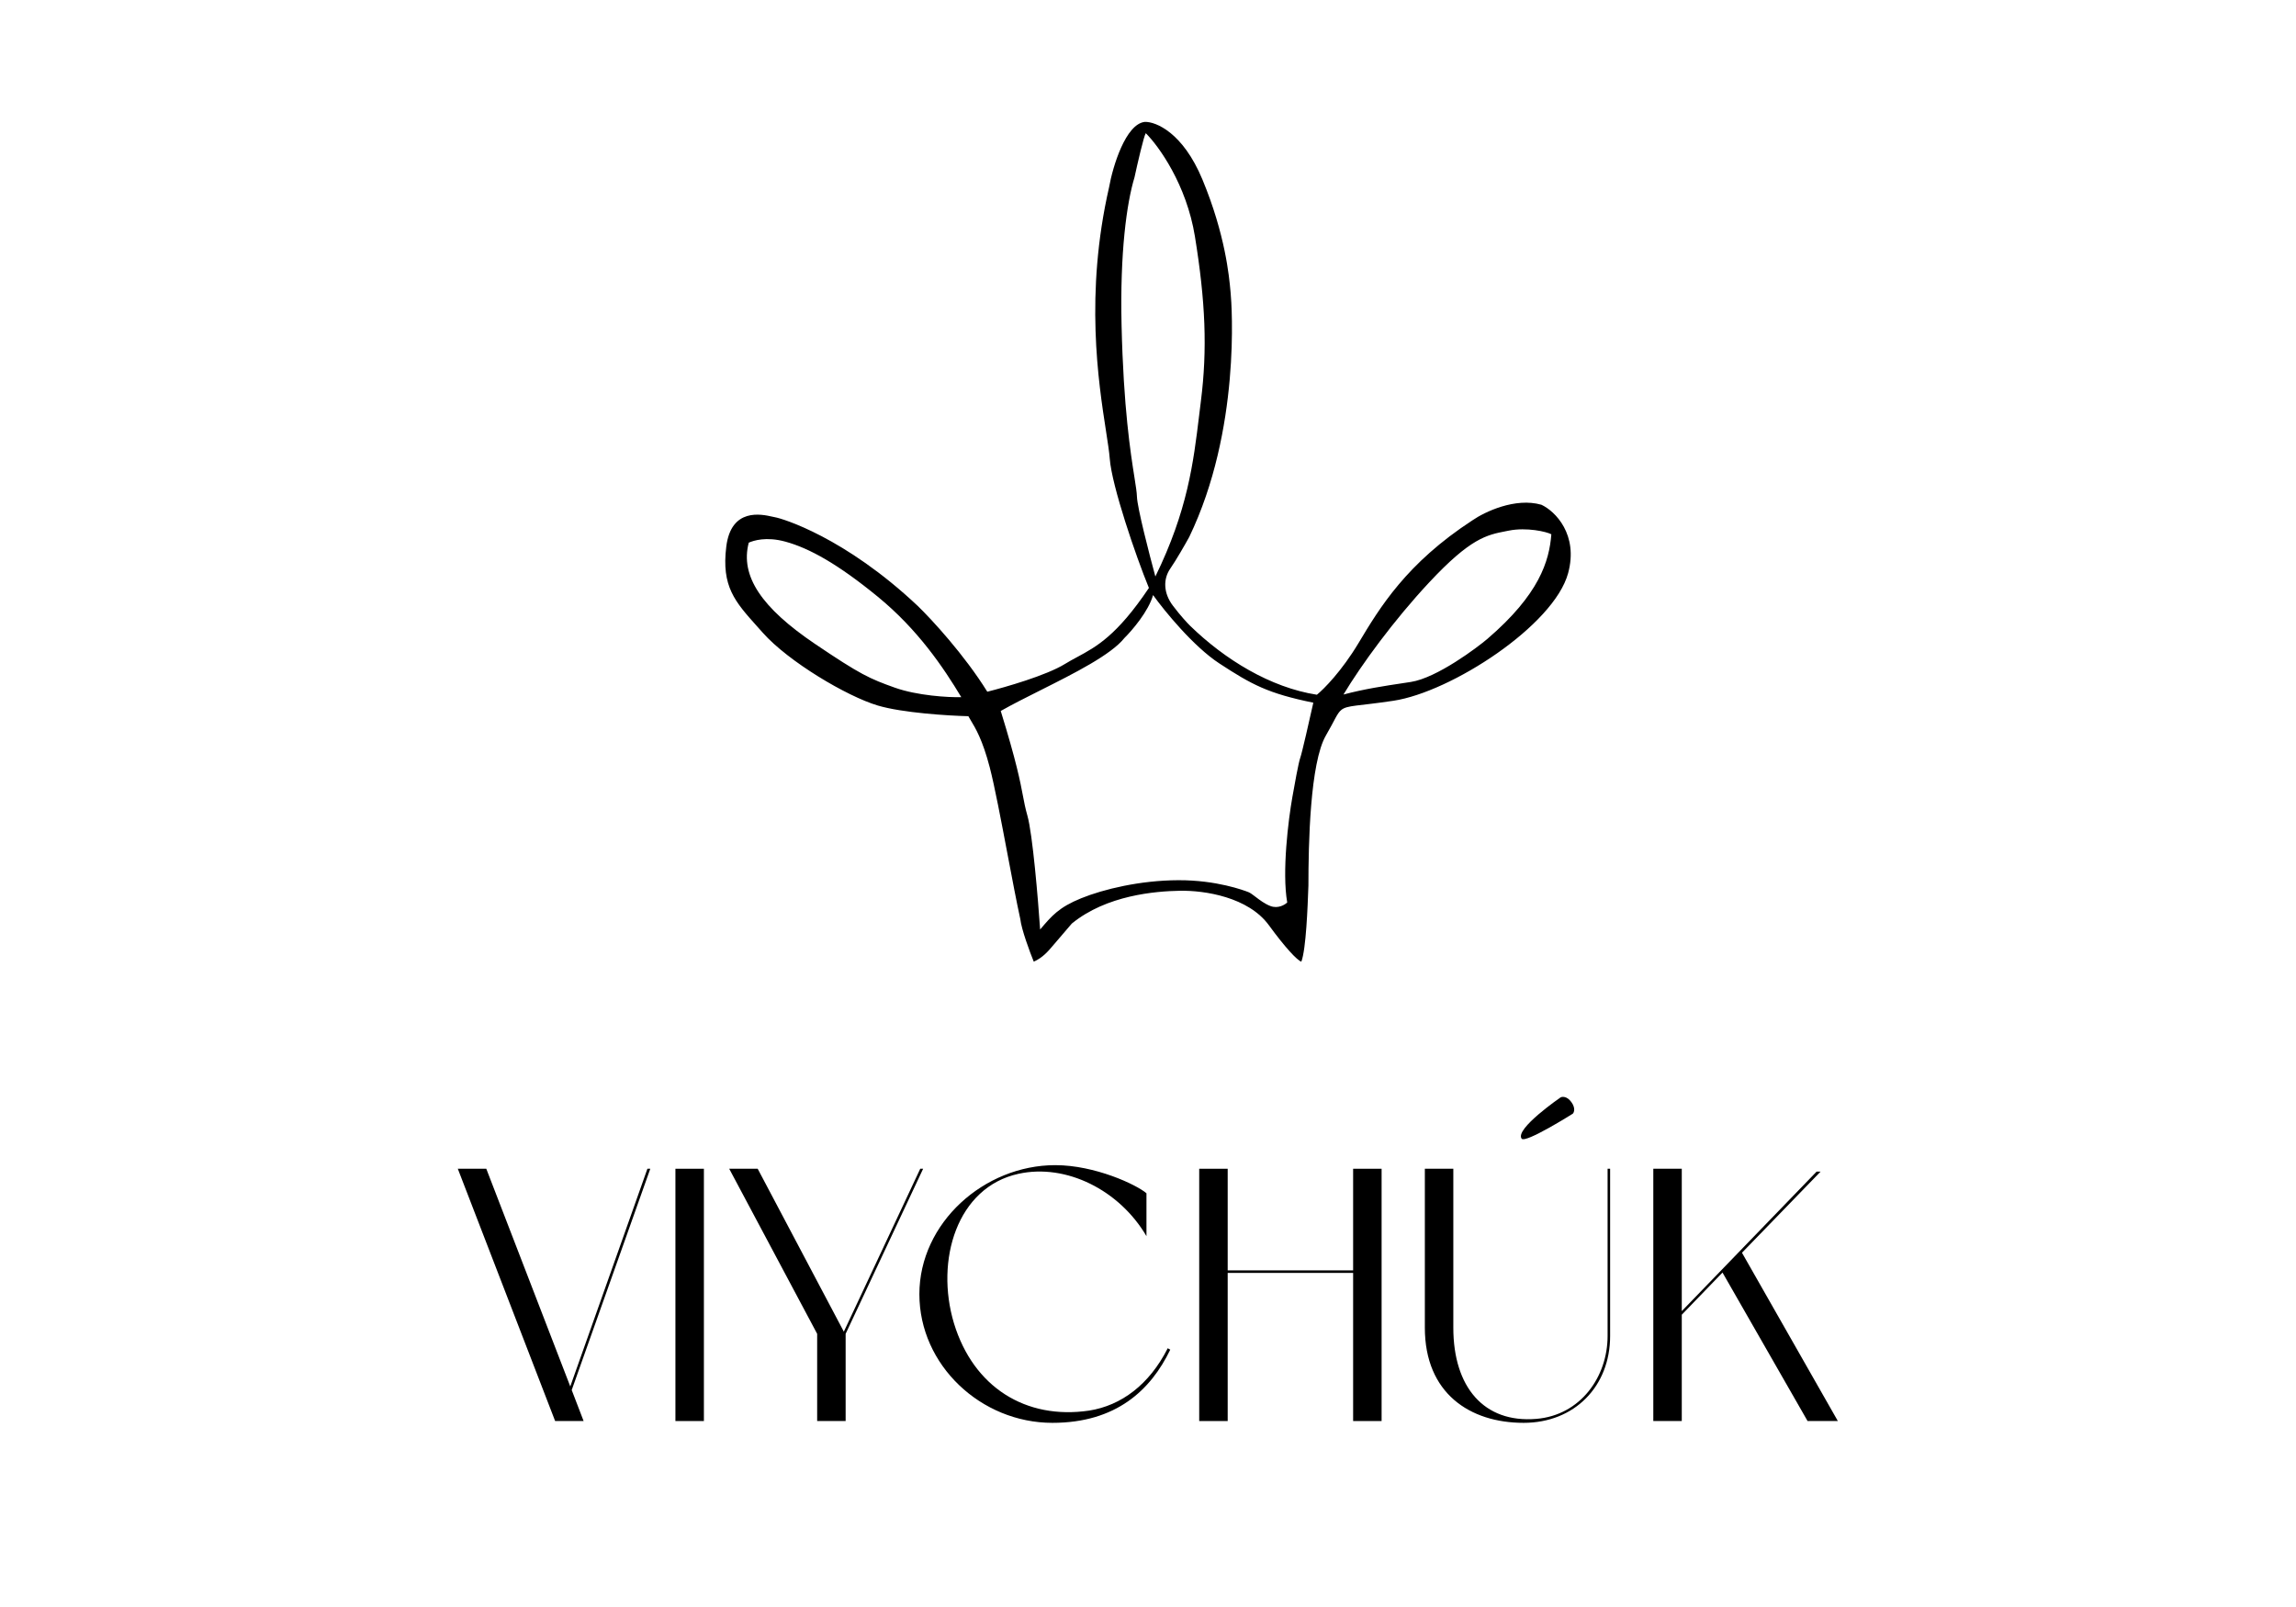 <?xml version="1.0" encoding="UTF-8"?> <svg xmlns="http://www.w3.org/2000/svg" width="760" height="532" viewBox="0 0 760 532" fill="none"> <g clip-path="url(#clip0)"> <path d="M215.255 386.918H214.3L188.767 458.984L160.967 386.918H151.541L183.756 470.438H193.182L189.244 460.177L215.255 386.918Z" fill="black"></path> <path d="M223.572 386.918V470.438H232.998V386.918H223.572Z" fill="black"></path> <path d="M305.568 386.918H304.613L279.318 440.848L250.802 386.918H241.376L270.489 441.564V470.438H279.915V441.564L305.568 386.918Z" fill="black"></path> <path d="M386.532 446.336C380.447 458.387 371.14 465.307 360.521 466.978C339.522 470.08 322.221 459.222 315.778 438.104C309.455 417.104 316.852 393.003 337.136 388.588C352.885 385.128 370.544 393.957 379.492 409.23V395.031C376.152 392.168 362.43 385.725 349.306 385.725C325.801 385.725 304.324 404.815 304.324 428.439C304.324 451.944 324.727 471.034 348.351 471.034C369.47 471.034 380.924 460.177 387.367 446.814L386.532 446.336Z" fill="black"></path> <path d="M447.899 386.918V420.564H406.377V386.918H396.951V470.438H406.377V421.4H447.899V470.438H457.325V386.918H447.899Z" fill="black"></path> <path d="M532.132 386.918V442.28C532.132 455.762 523.183 468.529 508.508 469.722C491.207 471.154 481.065 459.222 481.065 439.535V386.918H471.639V439.535C471.639 461.251 486.554 471.034 504.332 471.034C521.155 471.034 532.967 458.984 532.967 442.28V386.918H532.132Z" fill="black"></path> <path d="M598.326 470.438H608.349L576.611 414.718L602.622 387.872H601.309L556.686 434.047V386.918H547.26V470.438H556.686V435.24L570.168 421.28L598.326 470.438Z" fill="black"></path> <path d="M516.589 363.284C516.589 363.284 501.347 373.741 503.673 376.952C504.879 378.616 520.621 368.683 520.621 368.683C521.054 368.227 521.564 366.824 520.143 364.856C518.721 362.888 517.181 362.988 516.589 363.284Z" fill="black"></path> <path fill-rule="evenodd" clip-rule="evenodd" d="M378.955 40.352C382.624 40.254 391.568 43.923 398 59.394C405.606 77.686 406.868 91.621 407.295 96.338C407.319 96.607 407.341 96.847 407.361 97.055C407.731 100.91 410.737 142.292 393.648 177.767C392.366 180.095 389.32 185.442 387.39 188.214C384.978 191.679 385.08 196.333 388.24 200.511C390.767 203.854 393.097 206.343 393.947 207.17C405.439 218.355 420.535 227.615 435.905 229.991C438.182 228.159 444.132 222.165 449.716 212.839C456.695 201.182 465.531 186.48 487.435 172.224C491.42 169.477 501.558 164.606 510.23 167.101C514.834 169.254 522.514 176.994 519.066 189.747C514.388 207.047 480.331 229.113 461.244 231.986C449.423 233.766 446.03 233.447 444.059 234.969C442.556 236.131 441.881 238.364 438.923 243.419C433.596 252.522 433.1 279.71 433.1 293.138L433.083 293.597C432.848 300.075 432.335 314.208 430.758 318.365C429.335 317.891 425.331 313.588 420.027 306.315C413.209 296.966 398.78 294.751 390.612 294.888C382.443 295.026 366.304 296.332 354.782 305.746C353.186 307.627 349.742 311.672 348.739 312.801C348.564 312.998 348.376 313.219 348.173 313.458C346.929 314.923 345.128 317.044 342.189 318.365C340.851 315.094 338.111 307.659 337.734 304.273C336.517 298.727 335.027 290.857 333.503 282.805C331.394 271.668 329.219 260.182 327.609 254.011C325.237 244.92 322.892 241.044 321.345 238.487C321.041 237.984 320.767 237.532 320.531 237.101C313.944 236.937 298.725 236 290.545 233.562C280.321 230.514 260.953 219.012 252.498 209.476C251.866 208.762 251.25 208.076 250.654 207.411C243.275 199.18 238.768 194.154 240.406 180.965C242.019 167.973 252.123 170.251 255.688 171.055C256.035 171.133 256.32 171.197 256.529 171.232C258.889 171.625 279.632 177.819 303.817 200.627C308.313 204.98 319.204 216.747 326.807 228.995C332.769 227.497 346.339 223.606 352.481 219.823C353.858 218.975 355.22 218.24 356.603 217.494C362.929 214.08 369.688 210.433 380.301 194.639C375.981 184.139 368.022 160.859 367.341 151.869C367.169 149.598 366.688 146.5 366.094 142.666C363.586 126.502 359.053 97.276 367.105 62.04C368.333 55.084 372.611 41.018 378.955 40.352ZM379.26 44.089C383.521 48.313 392.742 61.065 395.534 78.287C399.023 99.815 399.681 115.615 397.509 132.798C397.309 134.38 397.117 135.96 396.926 137.542L396.926 137.544C395.036 153.145 393.11 169.038 382.438 190.854C380.448 183.546 376.441 168.024 376.338 164.394C376.297 162.993 375.976 160.962 375.511 158.019L375.511 158.018L375.511 158.018C374.238 149.972 371.886 135.106 371.249 107.628C370.694 83.645 372.935 67.257 375.531 58.715C376.492 54.281 378.583 45.147 379.26 44.089ZM247.847 179.65C249.379 178.97 253.596 177.566 259.961 179.309C267.917 181.487 277.369 186.736 290.595 197.576C303.821 208.415 312.274 220.945 318.19 230.79C313.898 230.922 303.568 230.278 296.213 227.657C287.856 224.679 284.824 223.333 269.791 213.175C252.072 201.202 244.946 190.679 247.847 179.65ZM499.474 175.656C505.327 174.489 511.949 176.013 513.511 176.874C512.821 185.763 509.537 196.749 492.336 211.507C489.223 214.177 475.669 224.433 467 225.762C466.186 225.887 465.363 226.011 464.531 226.137L464.52 226.138L464.505 226.141C458.285 227.079 451.573 228.092 444.703 229.922C450.62 220.077 461.383 205.325 473.056 192.828C486.784 178.129 492.088 177.096 498.501 175.847L498.506 175.846C498.658 175.816 498.811 175.787 498.965 175.756C499.134 175.723 499.303 175.69 499.474 175.656ZM344.473 228.478C355.711 222.837 367.747 216.795 372.216 211.191C374.743 208.693 380.174 202.358 381.682 197.002C385.414 202.203 395.021 214.007 403.603 219.621C414.33 226.637 419.708 229.562 434.723 232.629C433.506 238.115 430.935 249.448 430.394 250.891C429.853 252.334 428.425 260.18 427.779 263.922C426.473 271.286 424.304 288.565 426.082 298.768C425.276 299.555 423.039 300.894 420.537 299.949C418.676 299.247 416.995 297.965 415.619 296.915L415.618 296.915L415.618 296.914L415.618 296.914C414.68 296.199 413.883 295.591 413.268 295.349C411.75 294.751 402.687 291.346 390.035 291.392C377.384 291.438 365.239 294.383 357.878 297.373C350.517 300.363 348.128 303.18 344.294 307.717C343.609 297.69 341.809 276.111 340.081 270.019C339.372 267.521 339.018 265.651 338.586 263.373C337.702 258.709 336.495 252.337 331.256 235.367C335.095 233.185 339.712 230.867 344.472 228.478L344.473 228.478Z" fill="black"></path> </g> <defs> <clipPath id="clip0"> <rect width="760" height="532" fill="white"></rect> </clipPath> </defs> </svg> 